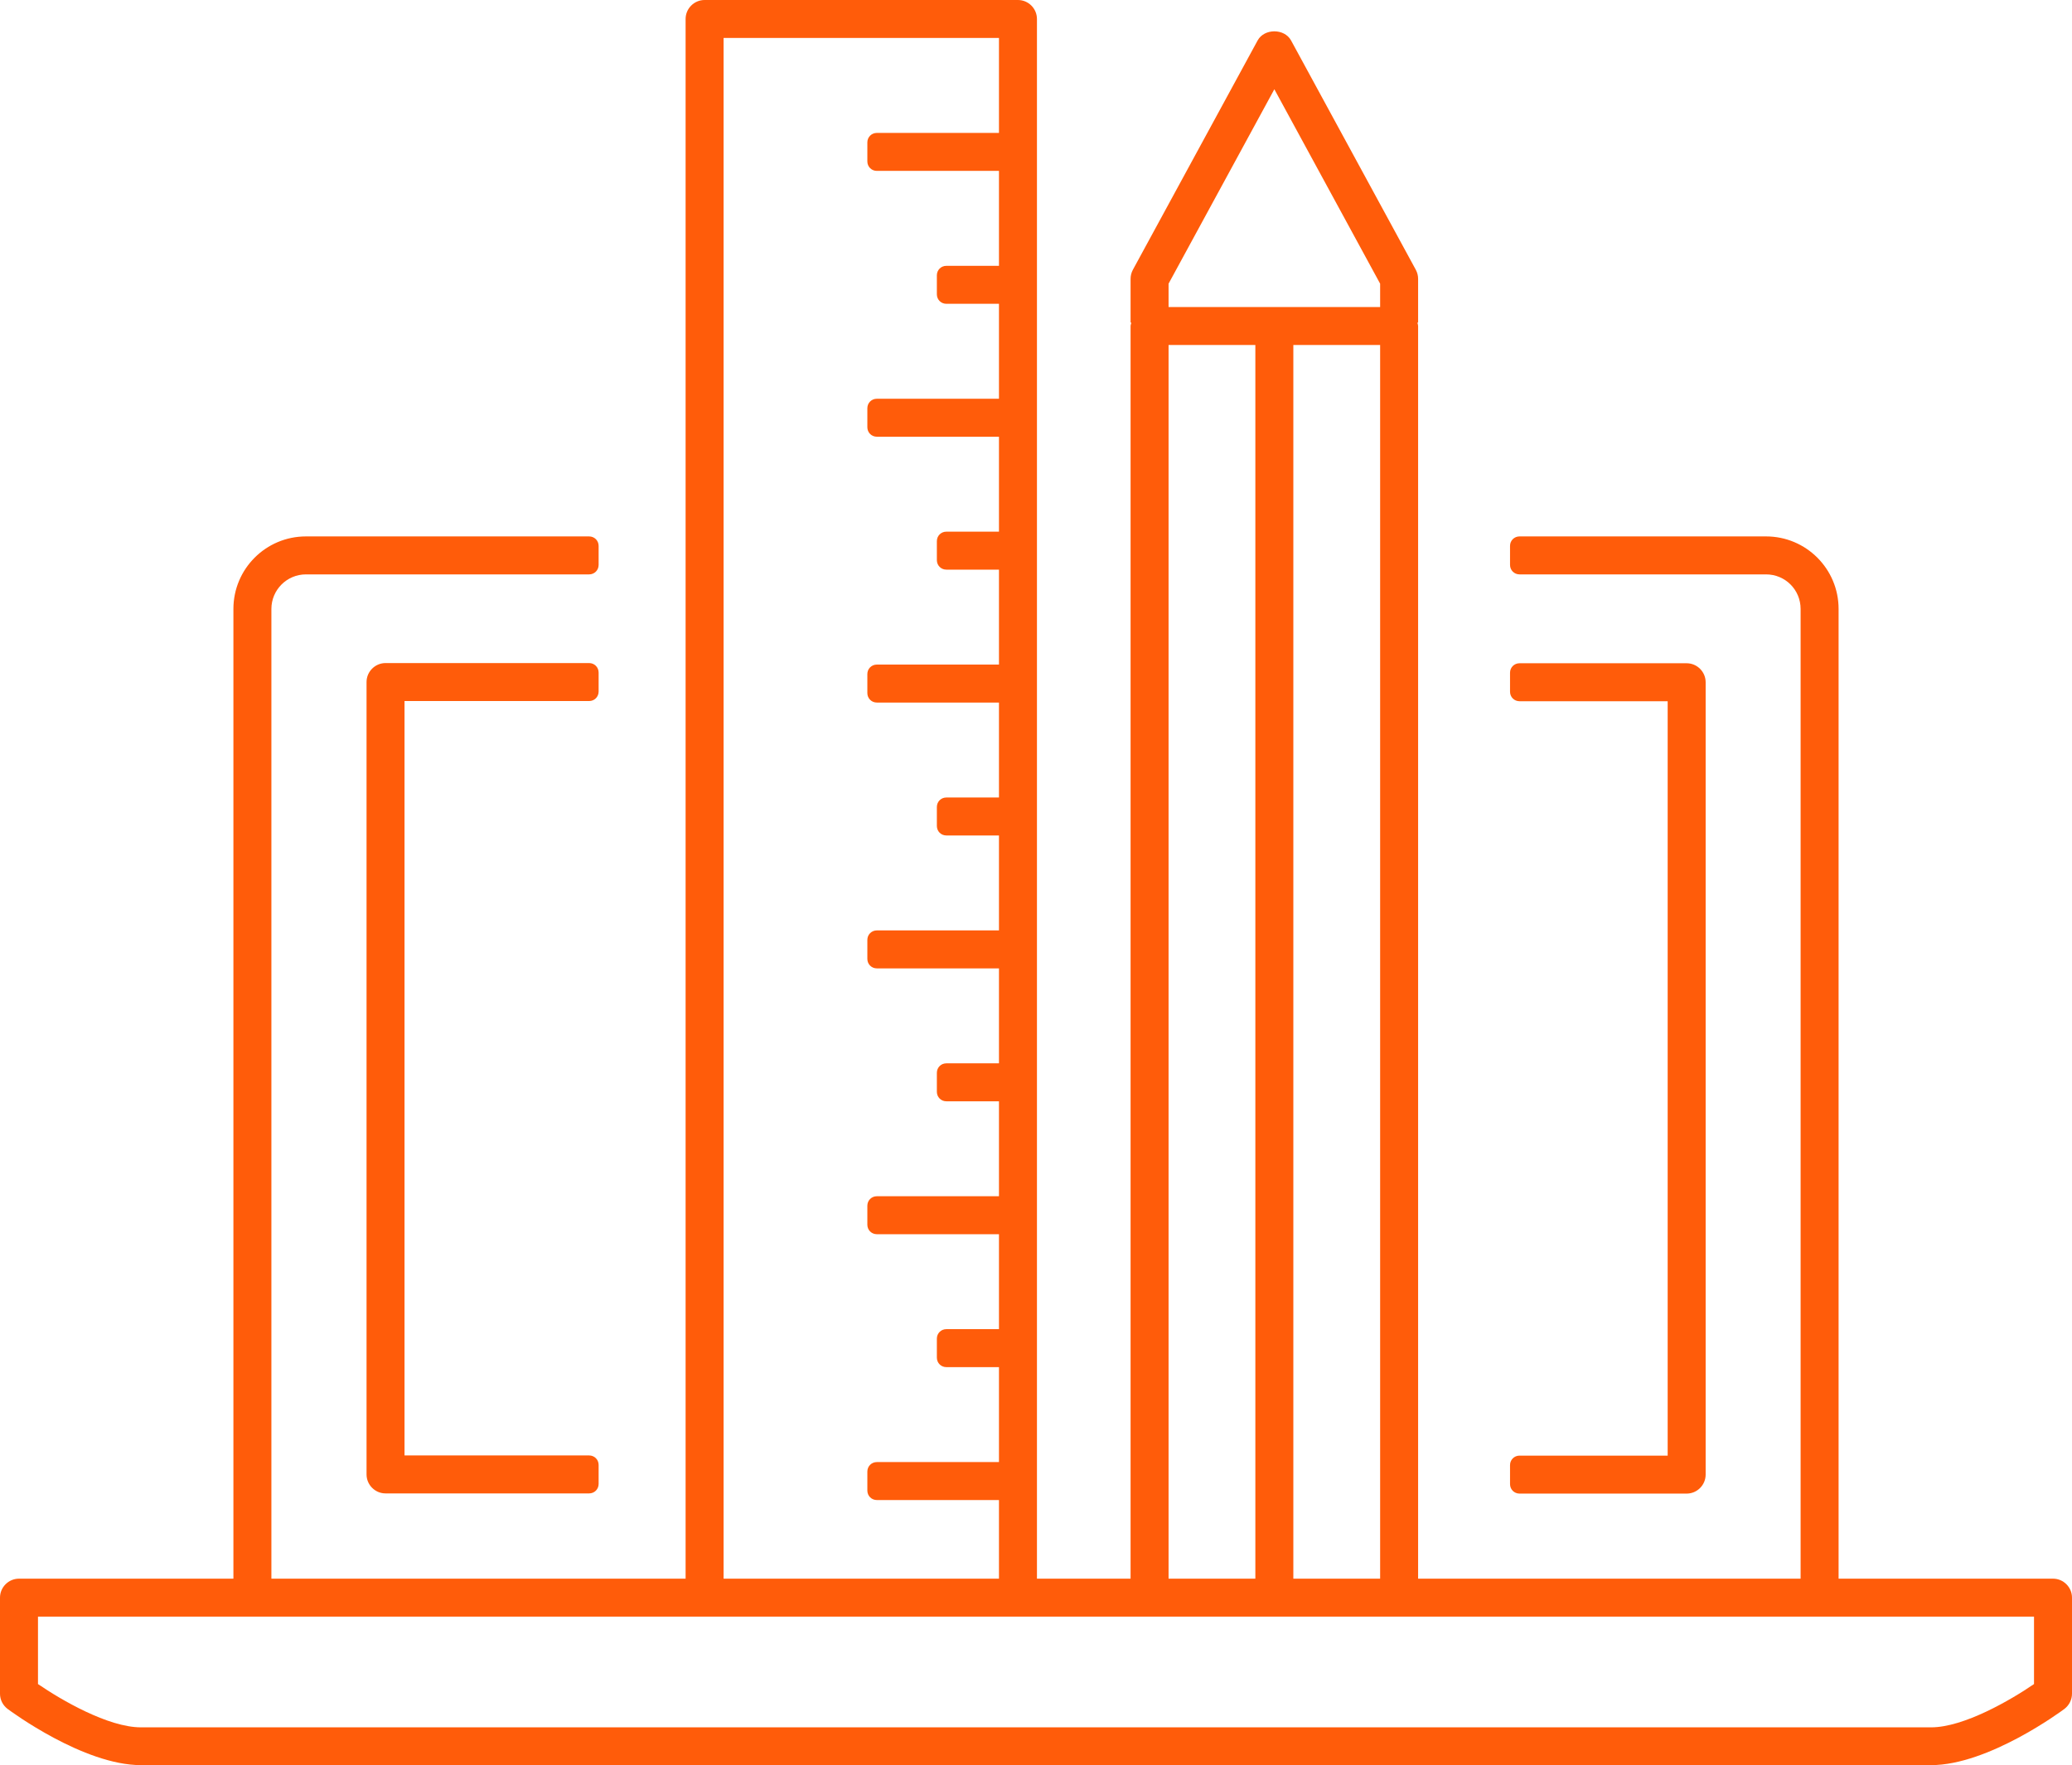 <svg xmlns="http://www.w3.org/2000/svg" id="Warstwa_1" data-name="Warstwa 1" viewBox="0 0 109.1 92.97"><defs><style> .cls-1 { fill: #ff5c0a; } </style></defs><path class="cls-1" d="M89.81,77.66v-41.73c0-.55-.45-1-1-1h-8.8c-.28,0-.5.22-.5.5v1c0,.28.22.5.5.5h7.8v39.73h-7.8c-.28,0-.5.22-.5.5v1c0,.28.22.5.5.5h8.8c.55,0,1-.45,1-1Z"></path><path class="cls-1" d="M31.52,36.42v-1c0-.28-.22-.5-.5-.5h-10.72c-.55,0-1,.45-1,1v41.73c0,.55.45,1,1,1h10.72c.28,0,.5-.22.5-.5v-1c0-.28-.22-.5-.5-.5h-9.72v-39.73h9.72c.28,0,.5-.22.5-.5Z"></path><path class="cls-1" d="M108.1,83.14h-11.29v-51.07c0-2.11-1.71-3.82-3.82-3.82h-12.98c-.28,0-.5.22-.5.5v1c0,.28.22.5.5.5h12.98c1.01,0,1.82.81,1.82,1.82v51.07h-20.14V17.17c0-.06-.02-.12-.04-.18h.04v-2.3c0-.17-.04-.33-.12-.48l-6.57-12.08c-.35-.64-1.41-.64-1.76,0l-6.57,12.08c-.08.15-.12.31-.12.48v2.3h.04c-.01.06-.04.12-.04.18v65.97h-4.93V1c0-.55-.45-1-1-1h-16.5c-.55,0-1,.45-1,1v82.14H14.29v-51.07c0-1,.81-1.82,1.82-1.82h14.91c.28,0,.5-.22.5-.5v-1c0-.28-.22-.5-.5-.5h-14.91c-2.11,0-3.82,1.71-3.82,3.82v51.07H1c-.55,0-1,.45-1,1v5.06c0,.32.15.61.4.8.16.12,4,2.96,7.02,2.96h94.26c3.02,0,6.86-2.84,7.02-2.96.25-.19.4-.49.4-.8v-5.06c0-.55-.45-1-1-1ZM68.1,83.14V18.17h4.57v64.97h-4.57ZM67.1,4.7l5.57,10.24v1.23h-11.14v-1.23l5.57-10.24ZM61.53,18.17h4.57v64.97h-4.57V18.17ZM38.1,2h14.5v5h-6.43c-.28,0-.5.22-.5.5v1c0,.28.22.5.5.5h6.43v5h-2.77c-.28,0-.5.22-.5.5v1c0,.28.22.5.5.5h2.77v5h-6.43c-.28,0-.5.22-.5.5v1c0,.28.22.5.5.5h6.43v5h-2.77c-.28,0-.5.22-.5.5v1c0,.28.22.5.5.5h2.77v5h-6.43c-.28,0-.5.22-.5.5v1c0,.28.22.5.5.5h6.43v5h-2.77c-.28,0-.5.22-.5.5v1c0,.28.22.5.5.5h2.77v5h-6.43c-.28,0-.5.22-.5.5v1c0,.28.22.5.5.5h6.43v5h-2.77c-.28,0-.5.22-.5.5v1c0,.28.22.5.5.5h2.77v5h-6.43c-.28,0-.5.22-.5.5v1c0,.28.22.5.5.5h6.43v5h-2.77c-.28,0-.5.22-.5.5v1c0,.28.22.5.5.5h2.77v5h-6.43c-.28,0-.5.22-.5.5v1c0,.28.22.5.5.5h6.43v4.14h-14.5V2ZM107.1,88.69c-1.21.83-3.69,2.28-5.42,2.28H7.42c-1.73,0-4.21-1.45-5.42-2.28v-3.55h105.1v3.55Z"></path></svg>